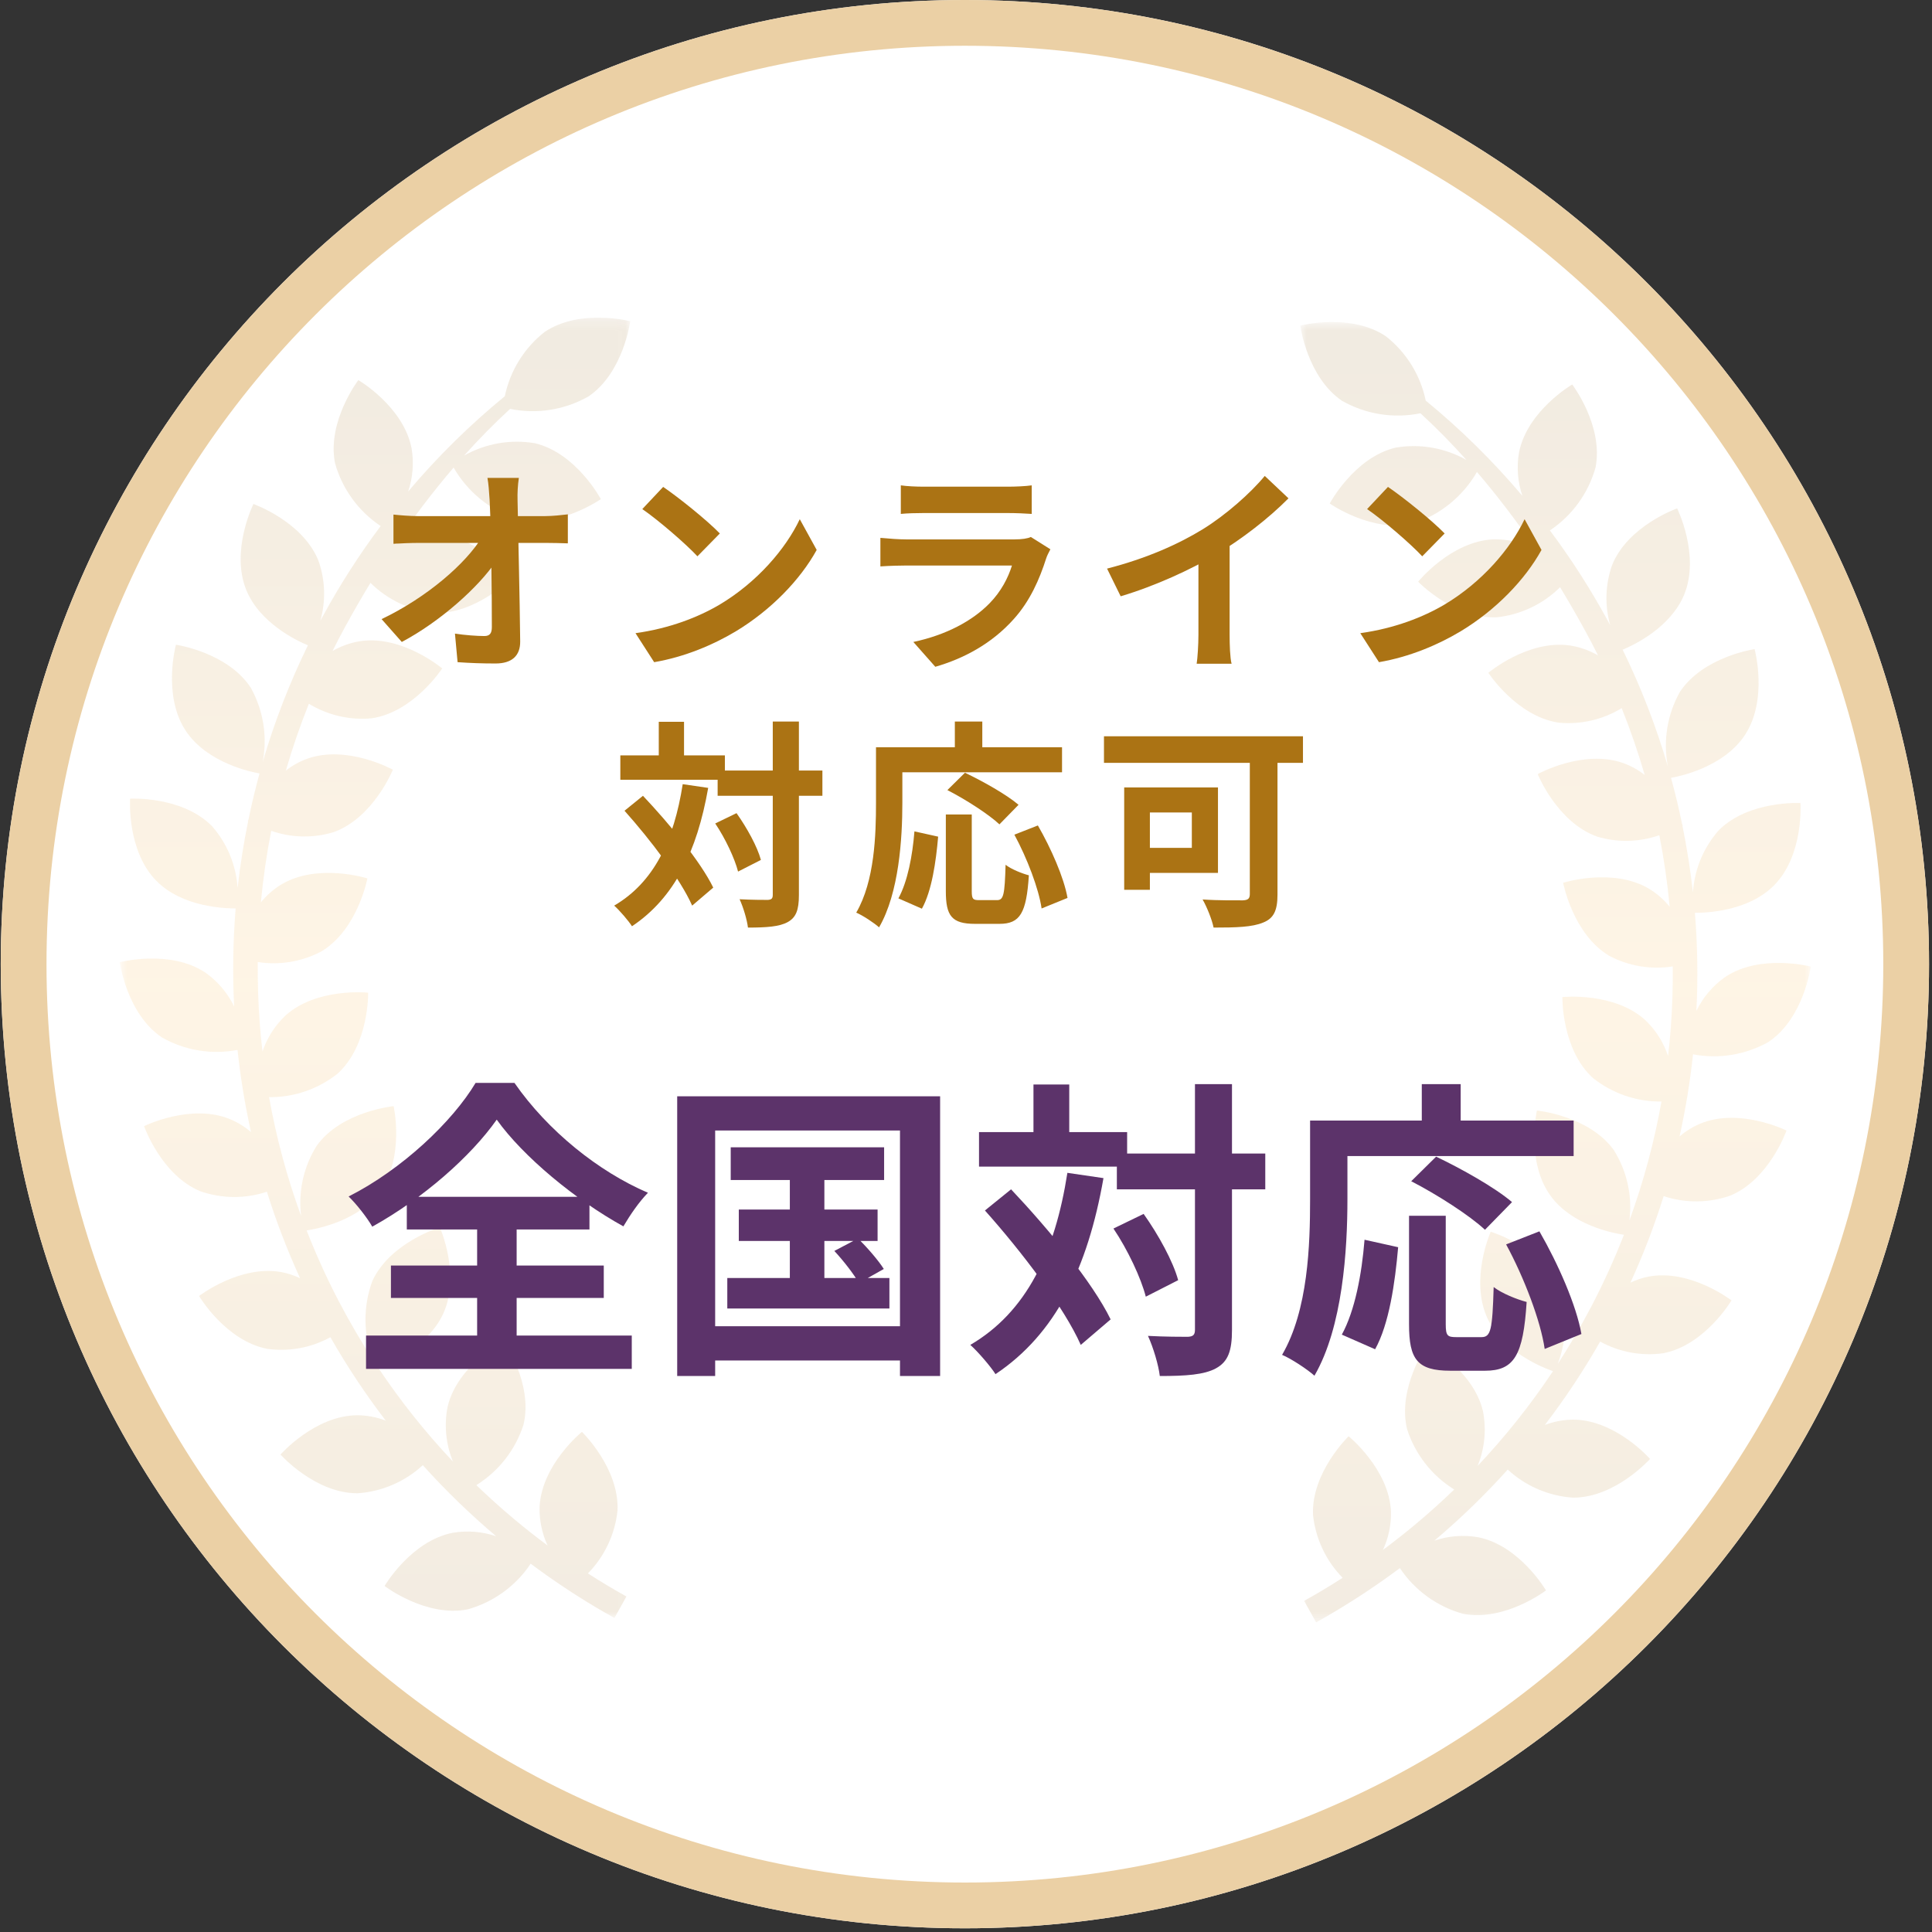 <svg width="190" height="190" viewBox="0 0 190 190" fill="none" xmlns="http://www.w3.org/2000/svg">
<rect x="0" y="0" width="190" height="190" fill="#333333" stroke="none"/>
<path d="M189.709 94.818C189.709 147.185 147.258 189.636 94.891 189.636C42.524 189.636 0.073 147.185 0.073 94.818C0.073 42.452 42.524 0 94.891 0C147.258 0 189.709 42.452 189.709 94.818Z" fill="white"/>
<path fill-rule="evenodd" clip-rule="evenodd" d="M94.891 185.136C144.772 185.136 185.209 144.7 185.209 94.818C185.209 44.937 144.772 4.5 94.891 4.5C45.01 4.5 4.573 44.937 4.573 94.818C4.573 144.7 45.01 185.136 94.891 185.136ZM94.891 189.636C147.258 189.636 189.709 147.185 189.709 94.818C189.709 42.452 147.258 0 94.891 0C42.524 0 0.073 42.452 0.073 94.818C0.073 147.185 42.524 189.636 94.891 189.636Z" fill="#EBD0A5"/>
<mask id="mask0_11_191" style="mask-type:luminance" maskUnits="userSpaceOnUse" x="11" y="31" width="51" height="129">
<path d="M61.985 31.238H11.774V159.118H61.985V31.238Z" fill="white"/>
</mask>
<g mask="url(#mask0_11_191)">
<path d="M57.85 39.006C61.318 36.667 61.982 31.59 61.982 31.59C61.982 31.59 57.029 30.306 53.56 32.644C51.551 34.224 50.165 36.463 49.647 38.965C46.197 41.792 43.014 44.929 40.138 48.337C40.603 46.964 40.718 45.496 40.472 44.067C39.662 39.962 35.241 37.379 35.241 37.379C35.241 37.379 32.137 41.445 32.947 45.548C33.655 48.08 35.247 50.274 37.435 51.732C35.35 54.52 33.467 57.453 31.798 60.509C31.701 60.687 31.607 60.867 31.504 61.046C32.054 59.105 31.989 57.041 31.317 55.138C29.753 51.264 24.922 49.566 24.922 49.566C24.922 49.566 22.646 54.153 24.222 58.028C25.547 61.267 29.145 62.991 30.28 63.462C28.475 67.158 26.987 71 25.832 74.947C26.316 72.449 25.902 69.86 24.665 67.637C22.371 64.138 17.303 63.405 17.303 63.405C17.303 63.405 15.956 68.343 18.253 71.848C20.37 75.076 24.846 75.95 25.523 76.064C25.111 77.567 24.748 79.082 24.434 80.608C24.389 80.708 24.366 80.766 24.366 80.766L24.398 80.783C23.957 82.948 23.614 85.132 23.368 87.335C23.223 85.081 22.336 82.939 20.845 81.241C17.901 78.263 12.794 78.543 12.794 78.543C12.794 78.543 12.445 83.656 15.383 86.63C17.929 89.211 22.104 89.345 23.175 89.335C22.914 92.543 22.865 95.765 23.027 98.979C22.382 97.652 21.412 96.51 20.208 95.657C16.733 93.328 11.78 94.627 11.78 94.627C11.78 94.627 12.456 99.705 15.931 102.031C18.183 103.308 20.816 103.742 23.359 103.255C23.65 105.97 24.092 108.666 24.684 111.332C24.068 110.803 23.372 110.374 22.623 110.062C18.761 108.476 14.168 110.748 14.168 110.748C14.168 110.748 15.854 115.577 19.725 117.161C21.836 117.889 24.128 117.903 26.248 117.2C27.156 120.101 28.247 122.943 29.513 125.707C28.951 125.438 28.358 125.24 27.746 125.118C23.634 124.327 19.578 127.453 19.578 127.453C19.578 127.453 22.182 131.861 26.29 132.652C28.427 132.947 30.603 132.545 32.493 131.505C34.119 134.359 35.937 137.1 37.934 139.708C37.044 139.366 36.1 139.187 35.147 139.181C30.964 139.197 27.586 143.046 27.586 143.046C27.586 143.046 30.991 146.874 35.175 146.853C37.562 146.69 39.822 145.716 41.581 144.092C43.824 146.584 46.234 148.919 48.795 151.082C47.417 150.613 45.943 150.496 44.508 150.743C40.403 151.554 37.82 155.974 37.82 155.974C37.82 155.974 41.89 159.081 45.995 158.27C48.531 157.563 50.728 155.969 52.189 153.779C54.225 155.301 56.338 156.717 58.52 158.02C59.152 158.397 59.793 158.766 60.426 159.118L61.604 157.004C60.991 156.664 60.373 156.306 59.762 155.942C59.108 155.552 58.462 155.147 57.818 154.735C59.458 153.061 60.484 150.881 60.729 148.551C60.913 144.372 57.229 140.815 57.229 140.815C57.229 140.815 53.254 144.035 53.064 148.214C53.033 149.518 53.303 150.811 53.855 151.993C52.717 151.149 51.607 150.273 50.526 149.365C49.256 148.3 48.029 147.196 46.845 146.052C49.047 144.685 50.691 142.578 51.483 140.11C52.457 136.042 49.517 131.85 49.517 131.85C49.517 131.85 44.997 134.254 44.022 138.328C43.663 140.141 43.844 142.02 44.543 143.732C41.812 140.842 39.333 137.725 37.131 134.415C38.025 134.105 42.048 132.555 43.591 129.183C45.331 125.379 43.255 120.699 43.255 120.699C43.255 120.699 38.355 122.186 36.614 125.991C35.703 128.481 35.718 131.216 36.657 133.696C35.468 131.859 34.361 129.963 33.337 128.008C32.149 125.733 31.087 123.394 30.155 121.003C31.333 120.825 35.294 120.029 37.37 117.167C39.826 113.781 38.711 108.784 38.711 108.784C38.711 108.784 33.611 109.275 31.155 112.662C29.86 114.722 29.315 117.166 29.612 119.582C28.225 115.786 27.171 111.876 26.461 107.897C28.912 107.925 31.297 107.105 33.212 105.575C36.304 102.75 36.207 97.624 36.207 97.624C36.207 97.624 31.115 97.085 28.031 99.911C27.017 100.883 26.256 102.087 25.813 103.42C25.71 102.516 25.619 101.61 25.55 100.697C25.396 98.661 25.33 96.632 25.351 94.609C27.493 94.945 29.686 94.579 31.603 93.567C35.192 91.417 36.13 86.384 36.13 86.384C36.13 86.384 31.249 84.837 27.661 86.985C26.897 87.451 26.219 88.046 25.656 88.742C25.876 86.381 26.216 84.033 26.673 81.707C28.644 82.396 30.783 82.445 32.783 81.845C36.725 80.445 38.636 75.695 38.636 75.695C38.636 75.695 34.157 73.215 30.214 74.616C29.457 74.891 28.747 75.284 28.112 75.78C28.756 73.557 29.51 71.367 30.375 69.209C32.227 70.341 34.397 70.844 36.559 70.64C40.697 70.026 43.487 65.734 43.487 65.734C43.487 65.734 39.57 62.438 35.432 63.052C34.47 63.205 33.544 63.535 32.701 64.023C33.094 63.231 33.503 62.446 33.929 61.668C34.728 60.204 35.562 58.755 36.432 57.32C38.112 58.981 40.306 60.023 42.656 60.275C46.834 60.459 50.392 56.775 50.392 56.775C50.392 56.775 47.171 52.8 42.993 52.61C41.55 52.582 40.123 52.913 38.839 53.574C40.615 50.935 42.541 48.401 44.608 45.984C45.991 48.378 48.205 50.181 50.829 51.05C54.897 52.025 59.089 49.085 59.089 49.085C59.089 49.085 56.684 44.565 52.61 43.59C50.217 43.182 47.757 43.61 45.642 44.802C47.08 43.198 48.586 41.663 50.165 40.211C52.785 40.748 55.511 40.32 57.84 39.005" fill="url(#paint0_linear_11_191)" fill-opacity="0.3"/>
</g>
<mask id="mask1_11_191" style="mask-type:luminance" maskUnits="userSpaceOnUse" x="127" y="31" width="52" height="129">
<path d="M127.872 31.67H178.083V159.55H127.872V31.67Z" fill="white"/>
</mask>
<g mask="url(#mask1_11_191)">
<path d="M132.007 39.438C128.539 37.098 127.875 32.022 127.875 32.022C127.875 32.022 132.828 30.738 136.297 33.076C138.306 34.656 139.692 36.894 140.211 39.397C143.66 42.224 146.843 45.361 149.719 48.768C149.254 47.395 149.139 45.928 149.385 44.498C150.195 40.394 154.617 37.811 154.617 37.811C154.617 37.811 157.72 41.876 156.91 45.98C156.202 48.511 154.61 50.705 152.423 52.164C154.507 54.952 156.391 57.885 158.059 60.941C158.156 61.119 158.25 61.298 158.353 61.478C157.803 59.536 157.869 57.472 158.54 55.569C160.104 51.696 164.935 49.998 164.935 49.998C164.935 49.998 167.211 54.584 165.636 58.46C164.311 61.699 160.712 63.423 159.577 63.894C161.383 67.589 162.871 71.431 164.025 75.379C163.542 72.88 163.955 70.292 165.193 68.068C167.487 64.57 172.554 63.837 172.554 63.837C172.554 63.837 173.902 68.775 171.605 72.279C169.487 75.508 165.011 76.381 164.334 76.496C164.746 77.999 165.11 79.513 165.424 81.04C165.468 81.14 165.491 81.197 165.491 81.197L165.459 81.215C165.9 83.379 166.243 85.564 166.49 87.767C166.635 85.513 167.521 83.37 169.012 81.673C171.957 78.694 177.063 78.974 177.063 78.974C177.063 78.974 177.412 84.088 174.474 87.062C171.929 89.643 167.753 89.777 166.683 89.767C166.943 92.975 166.993 96.196 166.83 99.411C167.475 98.084 168.445 96.941 169.649 96.089C173.124 93.76 178.077 95.058 178.077 95.058C178.077 95.058 177.401 100.137 173.927 102.463C171.674 103.739 169.041 104.173 166.499 103.686C166.207 106.401 165.765 109.098 165.173 111.764C165.789 111.234 166.485 110.805 167.235 110.493C171.097 108.907 175.689 111.179 175.689 111.179C175.689 111.179 174.003 116.009 170.132 117.593C168.021 118.321 165.729 118.334 163.61 117.631C162.701 120.533 161.611 123.374 160.344 126.139C160.906 125.869 161.5 125.671 162.111 125.55C166.223 124.759 170.28 127.885 170.28 127.885C170.28 127.885 167.675 132.293 163.567 133.084C161.43 133.378 159.255 132.976 157.364 131.937C155.738 134.791 153.92 137.531 151.924 140.139C152.813 139.797 153.758 139.619 154.711 139.612C158.894 139.628 162.271 143.477 162.271 143.477C162.271 143.477 158.866 147.305 154.683 147.285C152.295 147.121 150.035 146.147 148.276 144.524C146.034 147.016 143.623 149.351 141.062 151.513C142.44 151.044 143.914 150.928 145.349 151.175C149.454 151.986 152.037 156.406 152.037 156.406C152.037 156.406 147.967 159.513 143.862 158.702C141.327 157.994 139.129 156.401 137.668 154.211C135.632 155.733 133.519 157.148 131.337 158.451C130.705 158.828 130.065 159.198 129.432 159.55L128.254 157.435C128.866 157.095 129.485 156.737 130.096 156.374C130.749 155.984 131.396 155.579 132.039 155.166C130.399 153.492 129.374 151.313 129.128 148.982C128.944 144.804 132.628 141.247 132.628 141.247C132.628 141.247 136.604 144.467 136.793 148.645C136.825 149.949 136.554 151.243 136.003 152.425C137.14 151.581 138.25 150.705 139.332 149.797C140.601 148.732 141.828 147.627 143.013 146.484C140.81 145.117 139.166 143.01 138.375 140.541C137.4 136.473 140.34 132.281 140.34 132.281C140.34 132.281 144.861 134.686 145.835 138.76C146.194 140.573 146.013 142.452 145.314 144.163C148.045 141.274 150.524 138.157 152.726 134.846C151.832 134.537 147.81 132.987 146.267 129.615C144.526 125.81 146.602 121.131 146.602 121.131C146.602 121.131 151.502 122.618 153.243 126.423C154.154 128.913 154.139 131.648 153.2 134.128C154.39 132.29 155.496 130.394 156.52 128.44C157.708 126.165 158.77 123.826 159.702 121.434C158.524 121.256 154.563 120.461 152.487 117.599C150.032 114.212 151.146 109.215 151.146 109.215C151.146 109.215 156.246 109.707 158.702 113.093C159.997 115.154 160.542 117.598 160.245 120.014C161.632 116.217 162.686 112.308 163.396 108.329C160.945 108.357 158.56 107.537 156.645 106.007C153.553 103.181 153.651 98.056 153.651 98.056C153.651 98.056 158.742 97.517 161.827 100.343C162.84 101.314 163.601 102.519 164.044 103.851C164.147 102.947 164.238 102.042 164.308 101.129C164.461 99.093 164.527 97.064 164.506 95.041C162.365 95.377 160.172 95.011 158.255 93.998C154.665 91.849 153.727 86.816 153.727 86.816C153.727 86.816 158.608 85.269 162.196 87.417C162.96 87.883 163.639 88.477 164.202 89.173C163.981 86.813 163.642 84.465 163.184 82.138C161.213 82.828 159.074 82.876 157.074 82.277C153.132 80.876 151.221 76.126 151.221 76.126C151.221 76.126 155.7 73.647 159.643 75.047C160.401 75.323 161.11 75.716 161.746 76.212C161.102 73.989 160.347 71.798 159.483 69.641C157.63 70.773 155.461 71.275 153.299 71.072C149.16 70.458 146.37 66.166 146.37 66.166C146.37 66.166 150.288 62.869 154.425 63.483C155.387 63.637 156.313 63.966 157.156 64.455C156.764 63.663 156.354 62.878 155.928 62.099C155.129 60.636 154.295 59.186 153.425 57.751C151.745 59.412 149.551 60.454 147.202 60.706C143.023 60.89 139.466 57.207 139.466 57.207C139.466 57.207 142.686 53.231 146.864 53.041C148.308 53.014 149.735 53.345 151.018 54.006C149.243 51.367 147.317 48.833 145.249 46.416C143.866 48.809 141.653 50.612 139.029 51.482C134.96 52.457 130.769 49.516 130.769 49.516C130.769 49.516 133.173 44.996 137.247 44.022C139.64 43.614 142.101 44.041 144.216 45.233C142.777 43.63 141.271 42.094 139.693 40.642C137.072 41.18 134.346 40.751 132.017 39.437" fill="url(#paint1_linear_11_191)" fill-opacity="0.3"/>
</g>
<path d="M122.912 73.121H125.633V87.982C125.633 89.537 125.266 90.315 124.229 90.725C123.149 91.179 121.573 91.222 119.348 91.222C119.197 90.444 118.678 89.17 118.268 88.457C119.823 88.565 121.702 88.543 122.221 88.543C122.739 88.522 122.912 88.371 122.912 87.917V73.121ZM110.557 77.441H113.084V87.507H110.557V77.441ZM111.637 77.441H119.78V85.843H111.637V83.381H117.209V79.903H111.637V77.441ZM108.569 72.408H128.139V75.022H108.569V72.408Z" fill="#AB7314"/>
<path d="M93.017 80.098H95.566V87.636C95.566 88.435 95.696 88.522 96.301 88.522C96.582 88.522 97.705 88.522 98.05 88.522C98.698 88.522 98.806 88.003 98.893 85.044C99.433 85.476 100.513 85.908 101.182 86.081C100.945 89.796 100.318 90.855 98.288 90.855C97.834 90.855 96.322 90.855 95.89 90.855C93.579 90.855 93.017 90.055 93.017 87.636V80.098ZM89.929 81.761L92.261 82.279C92.046 84.763 91.635 87.615 90.663 89.364L88.352 88.349C89.259 86.686 89.734 84.18 89.929 81.761ZM93.169 77.7L94.897 75.994C96.625 76.814 98.979 78.132 100.167 79.147L98.288 81.07C97.23 80.076 94.94 78.607 93.169 77.7ZM99.757 82.085L102.068 81.178C103.364 83.424 104.638 86.319 104.984 88.306L102.435 89.343C102.154 87.398 101.01 84.396 99.757 82.085ZM93.903 70.961H96.603V74.892H93.903V70.961ZM87.38 73.488H104.444V75.951H87.38V73.488ZM86.149 73.488H88.741V78.953C88.741 82.452 88.417 87.809 86.451 91.2C85.976 90.768 84.831 90.012 84.205 89.753C86.019 86.642 86.149 82.085 86.149 78.953V73.488Z" fill="#AB7314"/>
<path d="M70.575 75.778H80.878V78.262H70.575V75.778ZM61.006 74.287H71.288V76.685H61.006V74.287ZM75.997 70.961H78.567V88.025C78.567 89.494 78.286 90.228 77.466 90.682C76.645 91.135 75.37 91.222 73.556 91.222C73.469 90.466 73.102 89.234 72.735 88.435C73.945 88.5 75.111 88.5 75.5 88.5C75.867 88.478 75.997 88.371 75.997 88.003V70.961ZM70.338 80.983L72.433 79.968C73.448 81.394 74.485 83.273 74.83 84.569L72.584 85.714C72.26 84.439 71.331 82.452 70.338 80.983ZM61.417 79.731L63.231 78.262C65.823 81.005 68.89 84.72 70.143 87.29L68.07 89.062C66.925 86.47 63.965 82.582 61.417 79.731ZM64.786 70.983H67.27V75.756H64.786V70.983ZM67.141 77.117L69.646 77.484C68.545 83.748 66.32 88.306 62.151 91.092C61.827 90.574 60.92 89.515 60.401 89.062C64.311 86.772 66.277 82.647 67.141 77.117Z" fill="#AB7314"/>
<path d="M136.498 47.884C137.989 48.899 140.797 51.145 142.071 52.463L139.868 54.709C138.745 53.5 136.023 51.145 134.446 50.065L136.498 47.884ZM133.777 62.269C137.168 61.794 139.954 60.693 142.05 59.461C145.743 57.258 148.551 53.975 149.934 51.059L151.597 54.083C149.977 57.021 147.104 60.001 143.626 62.097C141.423 63.414 138.637 64.602 135.613 65.121L133.777 62.269Z" fill="#AB7314"/>
<path d="M108.872 55.919C112.738 54.925 115.892 53.521 118.311 52.031C120.514 50.67 122.977 48.51 124.381 46.804L126.714 49.007C124.748 50.994 122.113 53.025 119.564 54.558C117.123 56.005 113.624 57.625 110.211 58.641L108.872 55.919ZM117.858 53.435L120.925 52.7V62.442C120.925 63.392 120.968 64.732 121.119 65.272H117.685C117.771 64.753 117.858 63.392 117.858 62.442V53.435Z" fill="#AB7314"/>
<path d="M88.59 47.732C89.173 47.819 90.102 47.862 90.836 47.862C92.197 47.862 97.877 47.862 99.13 47.862C99.822 47.862 100.88 47.819 101.463 47.732V50.54C100.901 50.497 99.886 50.454 99.087 50.454C97.899 50.454 92.11 50.454 90.836 50.454C90.123 50.454 89.216 50.476 88.59 50.54V47.732ZM103.299 54.018C103.148 54.299 102.953 54.688 102.889 54.904C102.219 56.999 101.29 59.116 99.692 60.887C97.51 63.328 94.746 64.775 91.981 65.574L89.821 63.133C93.082 62.442 95.653 61.038 97.316 59.332C98.461 58.165 99.152 56.804 99.519 55.616C98.439 55.616 91.03 55.616 89.108 55.616C88.568 55.616 87.488 55.638 86.581 55.703V52.895C87.51 52.981 88.417 53.046 89.108 53.046C90.577 53.046 98.309 53.046 99.778 53.046C100.491 53.046 101.074 52.96 101.377 52.808L103.299 54.018Z" fill="#AB7314"/>
<path d="M65.218 47.884C66.709 48.899 69.517 51.145 70.791 52.463L68.588 54.709C67.465 53.5 64.743 51.145 63.166 50.065L65.218 47.884ZM62.497 62.269C65.888 61.794 68.674 60.693 70.769 59.461C74.463 57.258 77.271 53.975 78.653 51.059L80.317 54.083C78.697 57.021 75.824 60.001 72.346 62.097C70.143 63.414 67.357 64.602 64.333 65.121L62.497 62.269Z" fill="#AB7314"/>
<path d="M51.027 46.998C50.919 47.689 50.876 48.51 50.898 49.201C50.962 52.765 51.114 58.705 51.157 63.068C51.178 64.451 50.379 65.25 48.737 65.25C47.42 65.25 46.232 65.207 45.001 65.12L44.742 62.312C45.735 62.464 46.901 62.55 47.636 62.55C48.176 62.55 48.37 62.269 48.37 61.664C48.37 58.684 48.327 52.765 48.154 49.201C48.09 48.272 48.046 47.581 47.938 46.998H51.027ZM38.694 50.605C39.298 50.67 40.335 50.756 41.069 50.756C42.581 50.756 52.561 50.756 53.619 50.756C54.31 50.756 55.325 50.648 55.844 50.584V53.435C55.174 53.413 54.332 53.392 53.749 53.392C52.906 53.392 42.344 53.392 41.156 53.392C40.357 53.392 39.45 53.435 38.694 53.478V50.605ZM37.527 60.887C42.041 58.727 45.822 55.4 47.377 52.852H48.781L48.802 55.163C47.053 57.776 43.23 61.168 39.514 63.133L37.527 60.887Z" fill="#AB7314"/>
<path d="M138.57 119.564H142.18V130.243C142.18 131.376 142.364 131.498 143.221 131.498C143.619 131.498 145.21 131.498 145.699 131.498C146.617 131.498 146.77 130.764 146.893 126.571C147.658 127.183 149.188 127.795 150.136 128.04C149.8 133.303 148.912 134.803 146.036 134.803C145.393 134.803 143.251 134.803 142.639 134.803C139.365 134.803 138.57 133.671 138.57 130.243V119.564ZM134.194 121.92L137.499 122.655C137.193 126.174 136.611 130.213 135.234 132.691L131.96 131.253C133.245 128.897 133.918 125.347 134.194 121.92ZM138.784 116.167L141.232 113.75C143.68 114.913 147.015 116.779 148.698 118.218L146.036 120.941C144.537 119.533 141.293 117.453 138.784 116.167ZM148.117 122.379L151.391 121.094C153.227 124.276 155.032 128.377 155.522 131.192L151.911 132.661C151.513 129.907 149.892 125.653 148.117 122.379ZM139.824 106.62H143.649V112.189H139.824V106.62ZM130.583 110.2H154.757V113.689H130.583V110.2ZM128.839 110.2H132.511V117.942C132.511 122.899 132.052 130.488 129.267 135.292C128.594 134.68 126.972 133.609 126.085 133.242C128.655 128.836 128.839 122.379 128.839 117.942V110.2Z" fill="#5C336A"/>
<path d="M109.836 113.444H124.432V116.963H109.836V113.444ZM96.28 111.333H110.846V114.729H96.28V111.333ZM117.517 106.62H121.158V130.794C121.158 132.875 120.76 133.915 119.598 134.558C118.435 135.201 116.629 135.323 114.059 135.323C113.937 134.252 113.416 132.508 112.896 131.376C114.61 131.467 116.262 131.467 116.813 131.467C117.333 131.437 117.517 131.284 117.517 130.764V106.62ZM109.5 120.819L112.468 119.38C113.906 121.4 115.375 124.062 115.864 125.898L112.682 127.52C112.223 125.715 110.907 122.899 109.5 120.819ZM96.862 119.044L99.432 116.963C103.104 120.849 107.449 126.112 109.224 129.754L106.287 132.263C104.665 128.591 100.473 123.083 96.862 119.044ZM101.635 106.651H105.154V113.413H101.635V106.651ZM104.971 115.341L108.52 115.861C106.96 124.735 103.808 131.192 97.902 135.139C97.443 134.405 96.158 132.906 95.424 132.263C100.962 129.019 103.747 123.175 104.971 115.341Z" fill="#5C336A"/>
<path d="M71.862 112.832H86.947V116.045H71.862V112.832ZM72.657 118.952H86.305V122.042H72.657V118.952ZM71.525 125.684H87.468V128.683H71.525V125.684ZM77.676 113.842H81.072V127.275H77.676V113.842ZM82.051 123.022L84.377 121.798C85.295 122.685 86.397 123.97 86.917 124.796L84.469 126.173C83.979 125.317 82.939 123.97 82.051 123.022ZM66.598 107.813H92.455V135.323H88.508V111.179H70.332V135.323H66.598V107.813ZM68.618 130.427H90.313V133.793H68.618V130.427Z" fill="#5C336A"/>
<path d="M48.85 110.109C46.311 113.72 41.629 117.851 36.61 120.635C36.121 119.778 35.08 118.432 34.285 117.667C39.548 115.005 44.505 110.292 46.77 106.498H50.595C53.869 111.21 58.857 115.219 63.722 117.3C62.804 118.248 61.978 119.472 61.305 120.605C56.592 118.004 51.451 113.75 48.85 110.109ZM38.446 124.46H59.377V127.643H38.446V124.46ZM40.007 117.698H57.969V120.911H40.007V117.698ZM35.998 131.345H62.131V134.619H35.998V131.345ZM46.923 119.136H50.809V133.181H46.923V119.136Z" fill="#5C336A"/>
<defs>
<linearGradient id="paint0_linear_11_191" x1="36.881" y1="31.238" x2="36.881" y2="159.118" gradientUnits="userSpaceOnUse">
<stop stop-color="#D0BC9C"/>
<stop offset="0.513" stop-color="#FFDEAA"/>
<stop offset="1" stop-color="#D7C19E"/>
</linearGradient>
<linearGradient id="paint1_linear_11_191" x1="152.976" y1="31.67" x2="152.976" y2="159.55" gradientUnits="userSpaceOnUse">
<stop stop-color="#D0BC9C"/>
<stop offset="0.513" stop-color="#FFDEAA"/>
<stop offset="1" stop-color="#D7C19E"/>
</linearGradient>
</defs>
</svg>
